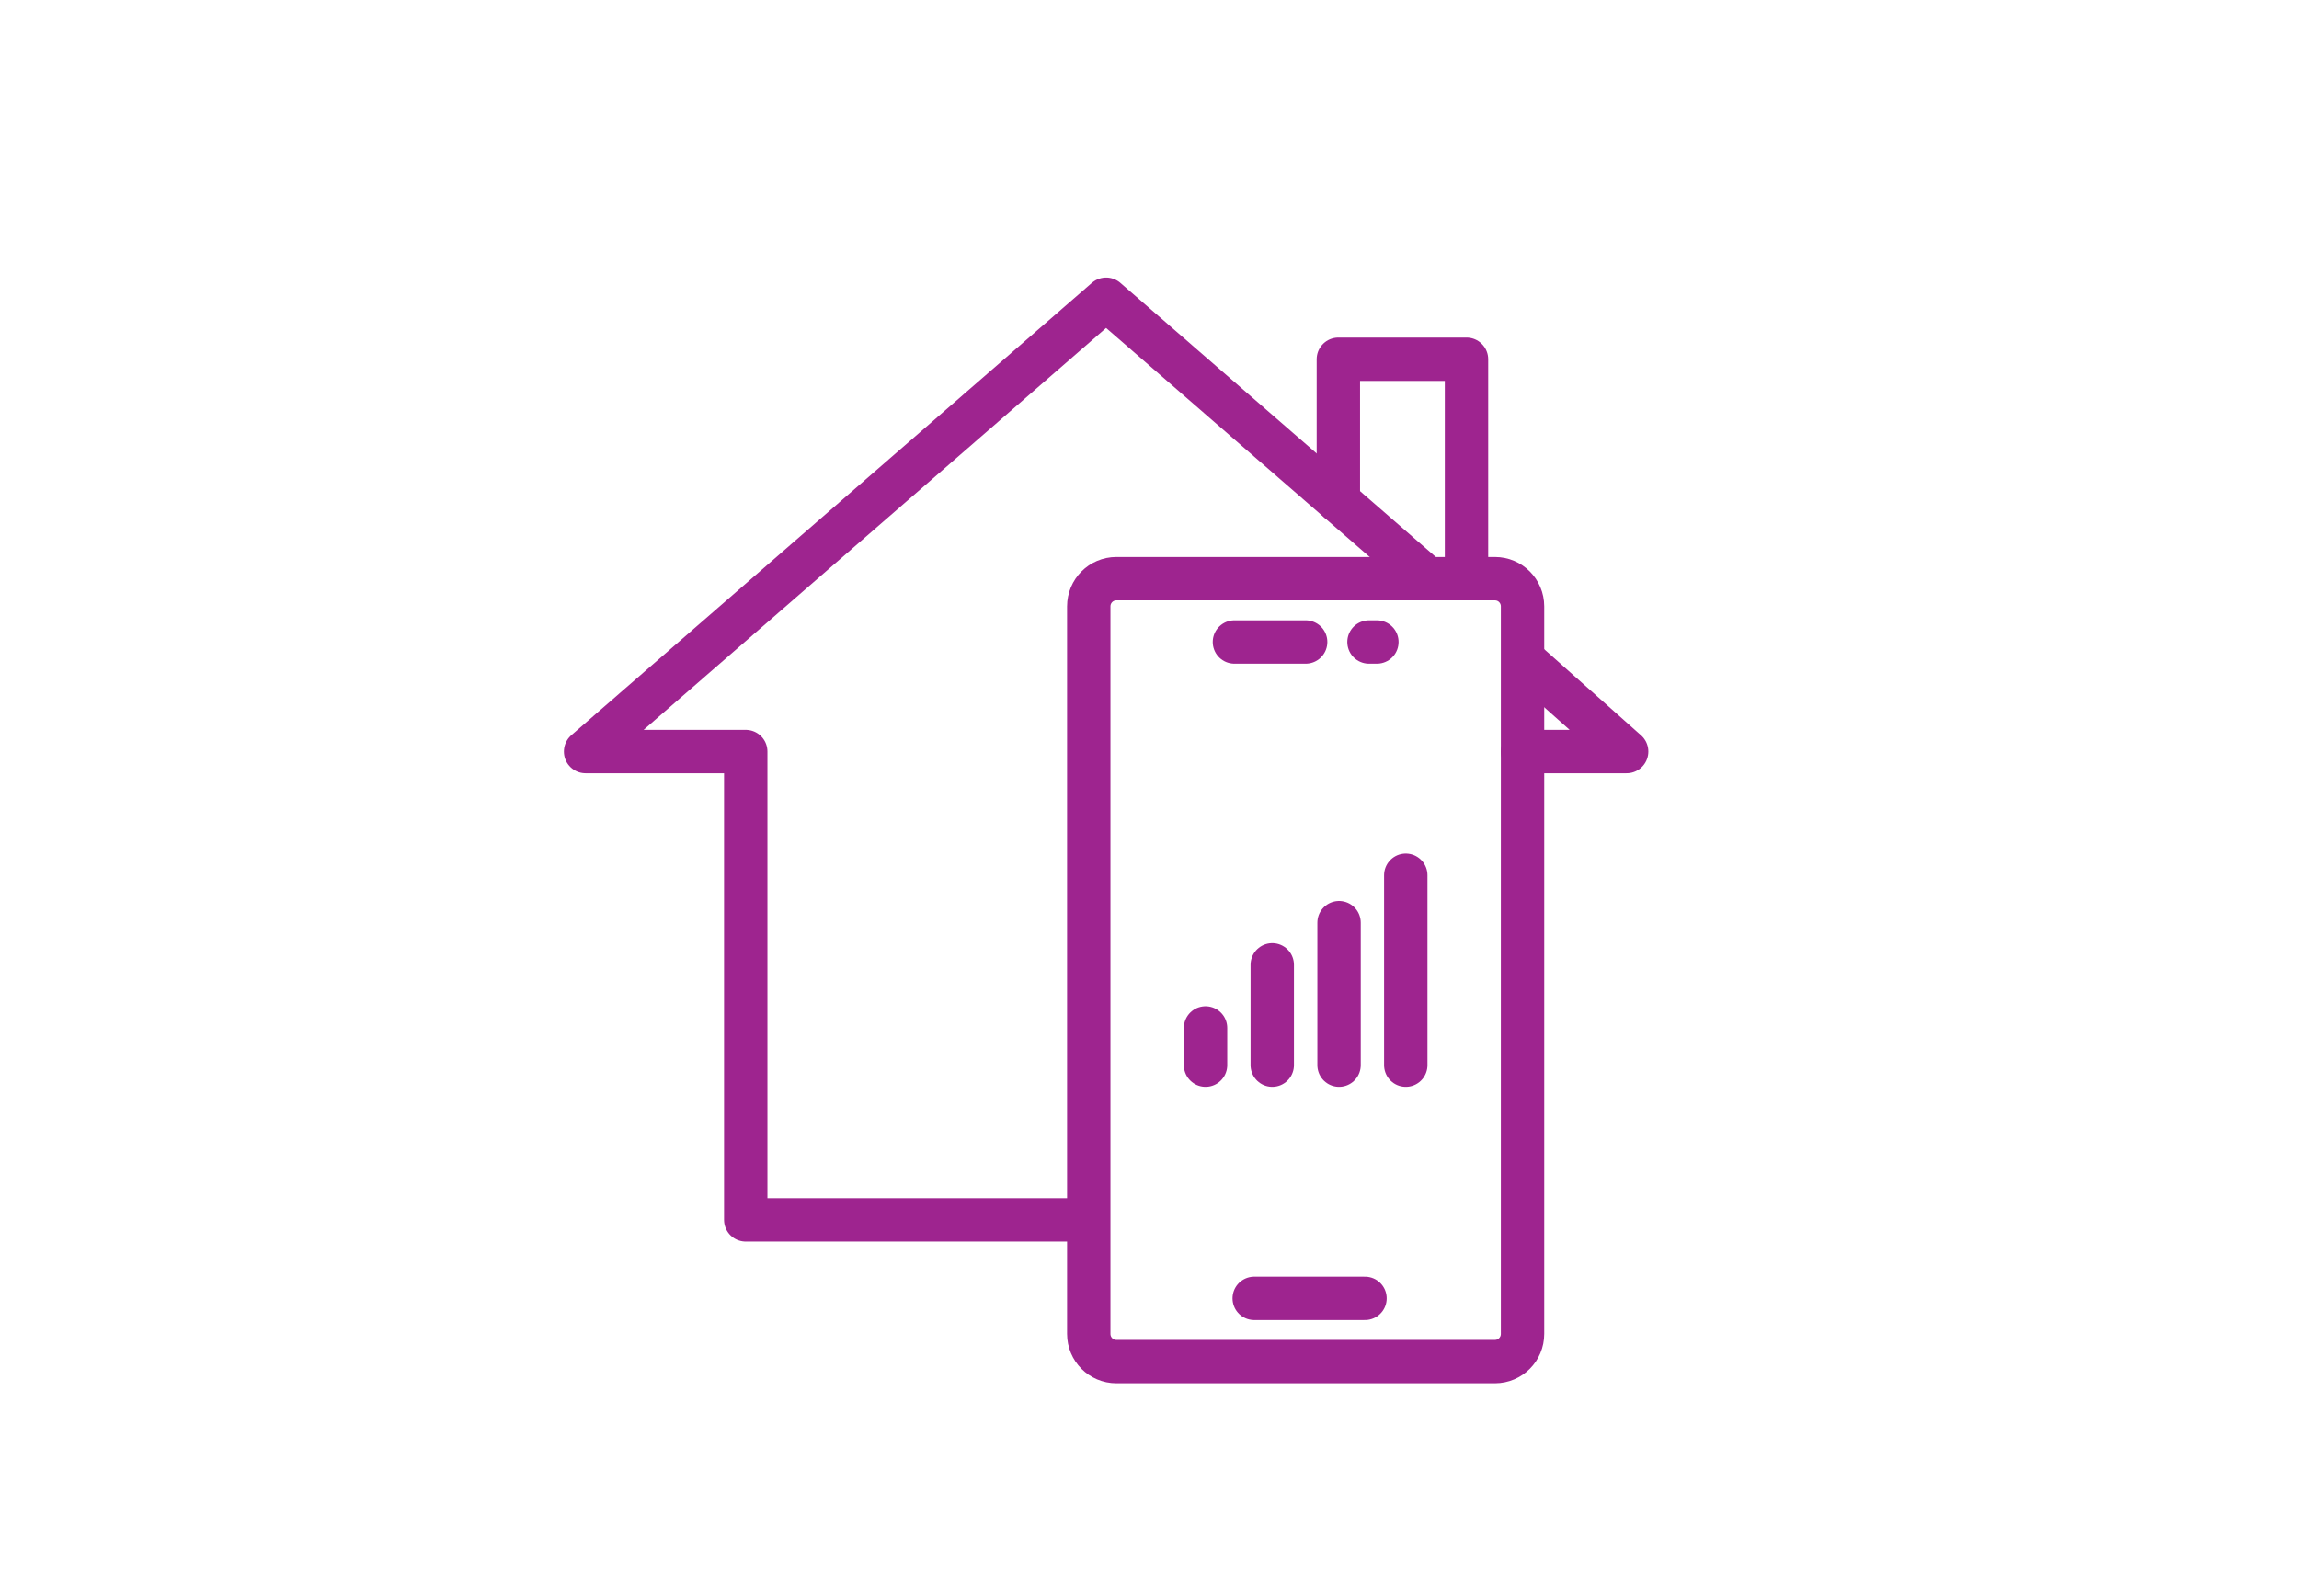 <?xml version="1.0" encoding="UTF-8"?>
<svg id="Artwork" xmlns="http://www.w3.org/2000/svg" viewBox="0 0 265 184">
  <defs>
    <style>
      .cls-1 {
        fill: none;
        stroke: #9e248f;
        stroke-linecap: round;
        stroke-linejoin: round;
        stroke-width: 5px;
      }
    </style>
  </defs>
  <polyline class="cls-1" points="164.57 66.72 127.5 34.5 67.5 86.65 85.96 86.65 85.96 140.65 125.18 140.65"/>
  <polyline class="cls-1" points="175.5 86.65 187.5 86.65 175.63 76.09"/>
  <polyline class="cls-1" points="169.04 66.72 169.04 41.42 154.27 41.42 154.27 57.77"/>
  <g id="Group_2945" data-name="Group 2945">
    <g id="Rectangle_2545" data-name="Rectangle 2545">
      <path class="cls-1" d="m128.68,66.72h43.64c1.76,0,3.18,1.43,3.18,3.19v83.89c0,1.76-1.42,3.19-3.18,3.19h-43.64c-1.76,0-3.18-1.43-3.18-3.19v-83.89c0-1.76,1.42-3.19,3.18-3.19Z"/>
    </g>
    <line id="Line_382" data-name="Line 382" class="cls-1" x1="144.57" y1="149.7" x2="157.34" y2="149.7"/>
    <g id="Group_2942" data-name="Group 2942">
      <line id="Line_383" data-name="Line 383" class="cls-1" x1="142.29" y1="74.02" x2="150.5" y2="74.02"/>
      <line id="Line_384" data-name="Line 384" class="cls-1" x1="157.8" y1="74.02" x2="158.71" y2="74.02"/>
    </g>
  </g>
  <g>
    <line class="cls-1" x1="138.96" y1="122.81" x2="138.96" y2="118.52"/>
    <line class="cls-1" x1="146.65" y1="122.81" x2="146.65" y2="111.24"/>
    <line class="cls-1" x1="154.35" y1="122.81" x2="154.35" y2="106.38"/>
    <line class="cls-1" x1="162.04" y1="122.81" x2="162.04" y2="100.91"/>
  </g>
</svg>